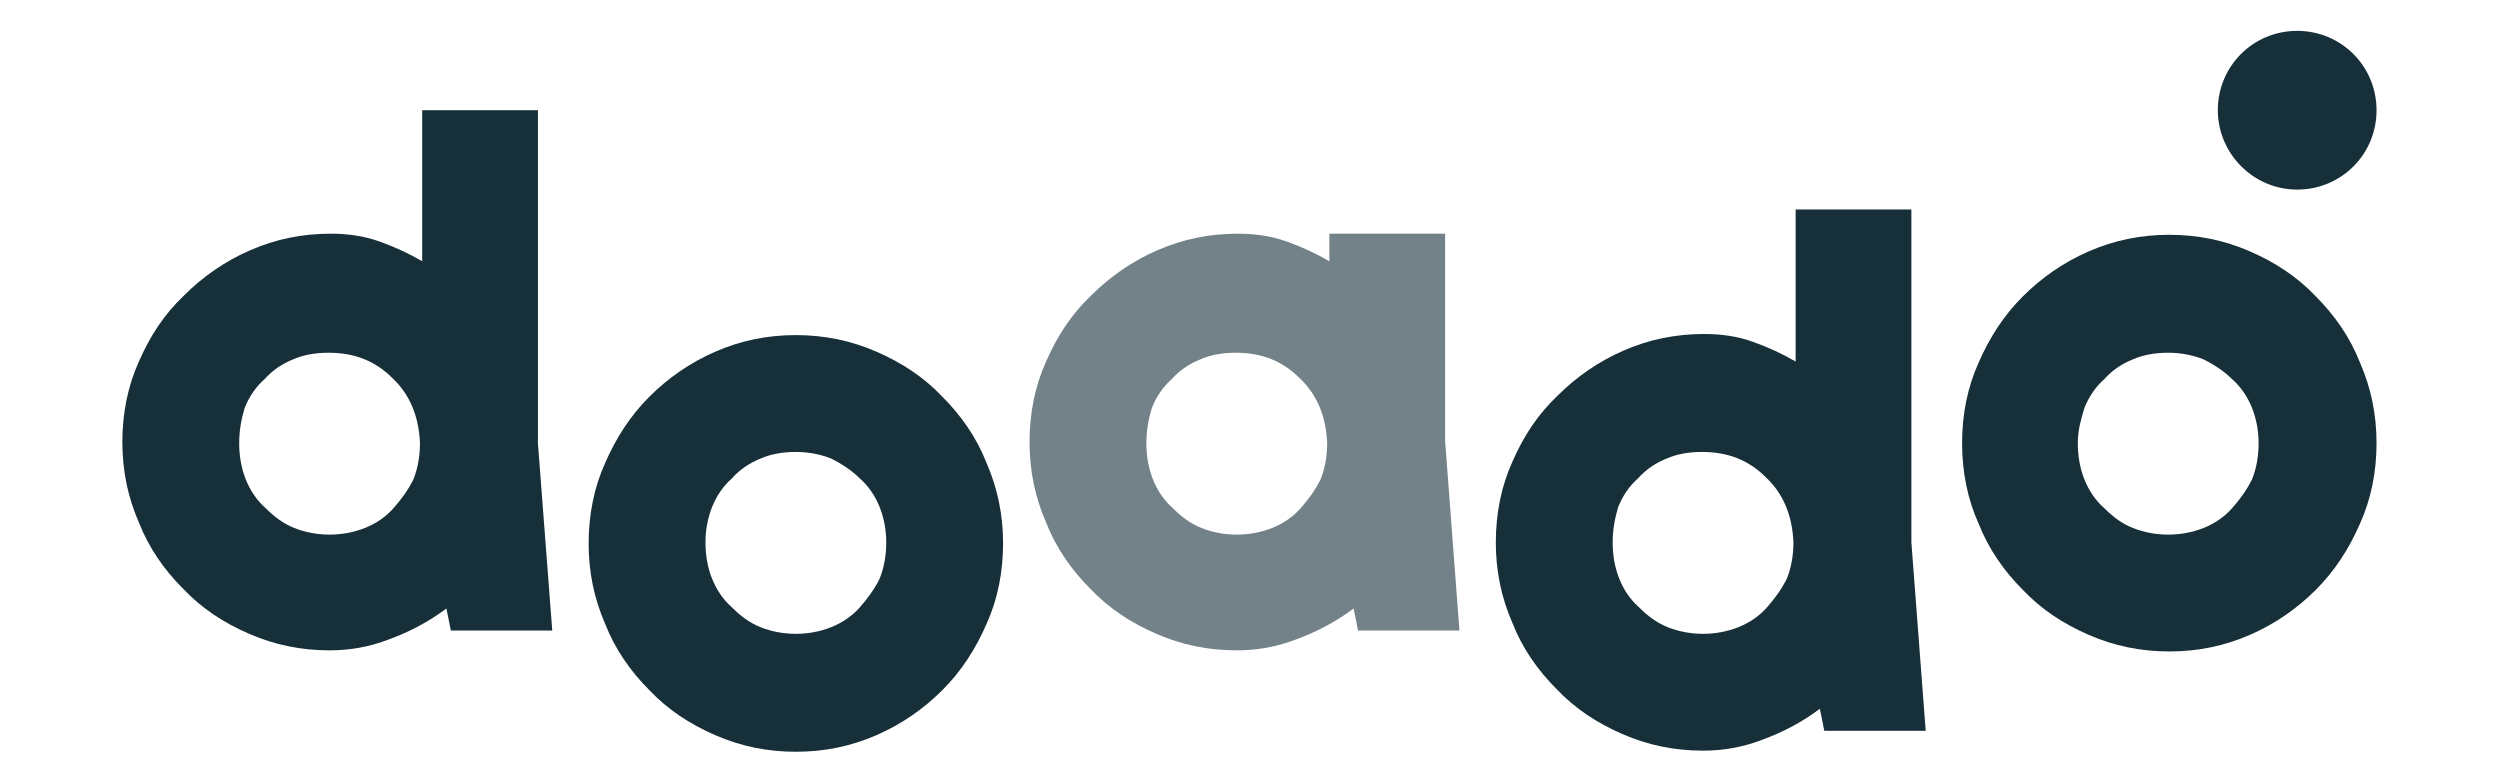 <svg xmlns="http://www.w3.org/2000/svg" xmlns:xlink="http://www.w3.org/1999/xlink" id="Capa_1" x="0px" y="0px" viewBox="0 0 226.8 70.9" style="enable-background:new 0 0 226.8 70.9;" xml:space="preserve">
<style type="text/css">
	.st0{fill:#172F39;}
	.st1{opacity:0.6;fill:#172F39;}
</style>
<g>
	<path class="st0" d="M21.7,40.2c0,1.2,0.2,2.3,0.6,3.3c0.4,1,1,1.9,1.8,2.6c0.8,0.8,1.6,1.4,2.6,1.8c1,0.4,2.1,0.6,3.2,0.6   c1.1,0,2.2-0.2,3.2-0.6c1-0.4,1.9-1,2.6-1.8c0.7-0.8,1.3-1.6,1.8-2.6c0.4-1,0.6-2.1,0.6-3.3c-0.1-2.4-0.9-4.4-2.5-5.9   c-1.6-1.6-3.5-2.3-5.8-2.3c-1.2,0-2.3,0.2-3.2,0.6c-1,0.4-1.9,1-2.6,1.8c-0.8,0.7-1.4,1.6-1.8,2.6C21.9,38,21.7,39,21.7,40.2    M50.1,57.2h-9.2l-0.4-2c-1.6,1.2-3.3,2.1-5.2,2.8c-1.8,0.7-3.6,1-5.4,1c-2.6,0-5-0.5-7.3-1.5c-2.3-1-4.3-2.3-6-4.1   c-1.7-1.7-3.1-3.7-4-6c-1-2.3-1.5-4.7-1.5-7.3c0-2.6,0.5-5.1,1.5-7.3c1-2.3,2.3-4.3,4.1-6c1.7-1.7,3.7-3.1,6-4.1   c2.3-1,4.7-1.5,7.3-1.5c1.5,0,3,0.2,4.4,0.7c1.4,0.5,2.7,1.1,3.9,1.8V10h10.5v30.2L50.1,57.2z"></path>
	<path class="st0" d="M64,49.2c0,1.2,0.2,2.3,0.6,3.3c0.4,1,1,1.9,1.8,2.6c0.8,0.8,1.6,1.4,2.6,1.8c1,0.4,2.1,0.6,3.2,0.6   c1.1,0,2.2-0.2,3.2-0.6c1-0.4,1.9-1,2.6-1.8c0.7-0.8,1.3-1.6,1.8-2.6c0.4-1,0.6-2.1,0.6-3.3c0-1.1-0.2-2.2-0.6-3.2   c-0.4-1-1-1.9-1.8-2.6c-0.7-0.7-1.6-1.3-2.6-1.8c-1-0.4-2.1-0.6-3.2-0.6c-1.2,0-2.3,0.2-3.2,0.6c-1,0.4-1.9,1-2.6,1.8   C65.6,44.1,65,45,64.6,46C64.2,47,64,48.1,64,49.2 M53.4,49.3c0-2.6,0.5-5.1,1.5-7.3c1-2.3,2.3-4.3,4-6c1.7-1.7,3.7-3.1,6-4.1   c2.3-1,4.7-1.5,7.3-1.5c2.6,0,5,0.5,7.3,1.5c2.3,1,4.3,2.3,6,4.1c1.7,1.7,3.1,3.7,4,6c1,2.3,1.5,4.7,1.5,7.3c0,2.6-0.5,5.1-1.5,7.3   c-1,2.3-2.3,4.3-4,6c-1.7,1.7-3.7,3.1-6,4.1c-2.3,1-4.7,1.5-7.3,1.5c-2.6,0-5-0.5-7.3-1.5c-2.3-1-4.3-2.3-6-4.1   c-1.7-1.7-3.1-3.7-4-6C53.9,54.3,53.4,51.9,53.4,49.3"></path>
	<path class="st0" d="M146.3,49.2c0,1.2,0.2,2.3,0.6,3.3c0.4,1,1,1.9,1.8,2.6c0.8,0.8,1.6,1.4,2.6,1.8c1,0.4,2.1,0.6,3.2,0.6   c1.1,0,2.2-0.2,3.2-0.6c1-0.4,1.9-1,2.6-1.8c0.7-0.8,1.3-1.6,1.8-2.6c0.4-1,0.6-2.1,0.6-3.3c-0.1-2.4-0.9-4.4-2.5-5.9   c-1.6-1.6-3.5-2.3-5.8-2.3c-1.2,0-2.3,0.2-3.2,0.6c-1,0.4-1.9,1-2.6,1.8c-0.8,0.7-1.4,1.6-1.8,2.6C146.5,47,146.3,48.1,146.3,49.2    M174.7,66.3h-9.2l-0.4-2c-1.6,1.2-3.3,2.1-5.2,2.8c-1.8,0.7-3.6,1-5.4,1c-2.6,0-5-0.5-7.3-1.5c-2.3-1-4.3-2.3-6-4.1   c-1.7-1.7-3.1-3.7-4-6c-1-2.3-1.5-4.7-1.5-7.3c0-2.6,0.5-5.1,1.5-7.3c1-2.3,2.3-4.3,4.1-6c1.7-1.7,3.7-3.1,6-4.1   c2.3-1,4.7-1.5,7.3-1.5c1.5,0,3,0.2,4.4,0.7c1.4,0.5,2.7,1.1,3.9,1.8V19h10.5v30.2L174.7,66.3z"></path>
	<path class="st0" d="M188.5,40.2c0,1.2,0.2,2.3,0.6,3.3c0.4,1,1,1.9,1.8,2.6c0.8,0.8,1.6,1.4,2.6,1.8c1,0.4,2.1,0.6,3.2,0.6   c1.1,0,2.2-0.2,3.2-0.6c1-0.4,1.9-1,2.6-1.8c0.7-0.8,1.3-1.6,1.8-2.6c0.4-1,0.6-2.1,0.6-3.3c0-1.1-0.2-2.2-0.6-3.2   c-0.4-1-1-1.9-1.8-2.6c-0.7-0.7-1.6-1.3-2.6-1.8c-1-0.4-2.1-0.6-3.2-0.6c-1.2,0-2.3,0.2-3.2,0.6c-1,0.4-1.9,1-2.6,1.8   c-0.8,0.7-1.4,1.6-1.8,2.6C188.8,38,188.5,39,188.5,40.2 M178,40.2c0-2.6,0.5-5.1,1.5-7.3c1-2.3,2.3-4.3,4-6c1.7-1.7,3.7-3.1,6-4.1   c2.3-1,4.7-1.5,7.3-1.5c2.6,0,5,0.5,7.3,1.5c2.3,1,4.3,2.3,6,4.1c1.7,1.7,3.1,3.7,4,6c1,2.3,1.5,4.7,1.5,7.3c0,2.6-0.5,5.1-1.5,7.3   c-1,2.3-2.3,4.3-4,6c-1.7,1.7-3.7,3.1-6,4.1c-2.3,1-4.7,1.5-7.3,1.5c-2.6,0-5-0.5-7.3-1.5c-2.3-1-4.3-2.3-6-4.1   c-1.7-1.7-3.1-3.7-4-6C178.5,45.3,178,42.8,178,40.2"></path>
	<path class="st1" d="M104,40.2c0,1.2,0.2,2.3,0.6,3.3c0.4,1,1,1.9,1.8,2.6c0.8,0.8,1.6,1.4,2.6,1.8c1,0.4,2.1,0.6,3.2,0.6   c1.1,0,2.2-0.2,3.2-0.6c1-0.4,1.9-1,2.6-1.8c0.7-0.8,1.3-1.6,1.8-2.6c0.4-1,0.6-2.1,0.6-3.3c-0.1-2.4-0.9-4.4-2.5-5.9   c-1.6-1.6-3.5-2.3-5.8-2.3c-1.2,0-2.3,0.2-3.2,0.6c-1,0.4-1.9,1-2.6,1.8c-0.8,0.7-1.4,1.6-1.8,2.6C104.2,38,104,39,104,40.2    M132.4,57.2h-9.2l-0.4-2c-1.6,1.2-3.3,2.1-5.2,2.8c-1.8,0.7-3.6,1-5.4,1c-2.6,0-5-0.5-7.3-1.5c-2.3-1-4.3-2.3-6-4.1   c-1.7-1.7-3.1-3.7-4-6c-1-2.3-1.5-4.7-1.5-7.3c0-2.6,0.5-5.1,1.5-7.3c1-2.3,2.3-4.3,4.1-6c1.7-1.7,3.7-3.1,6-4.1   c2.3-1,4.7-1.5,7.3-1.5c1.5,0,3,0.2,4.4,0.7c1.4,0.5,2.7,1.1,3.9,1.8v-2.5h10.5v18.8L132.4,57.2z"></path>
	<path class="st0" d="M208.4,17.2c4,0,7.2-3.2,7.2-7.2c0-4-3.2-7.2-7.2-7.2c-4,0-7.2,3.2-7.2,7.2C201.2,13.9,204.4,17.2,208.4,17.2"></path>
</g>
</svg>